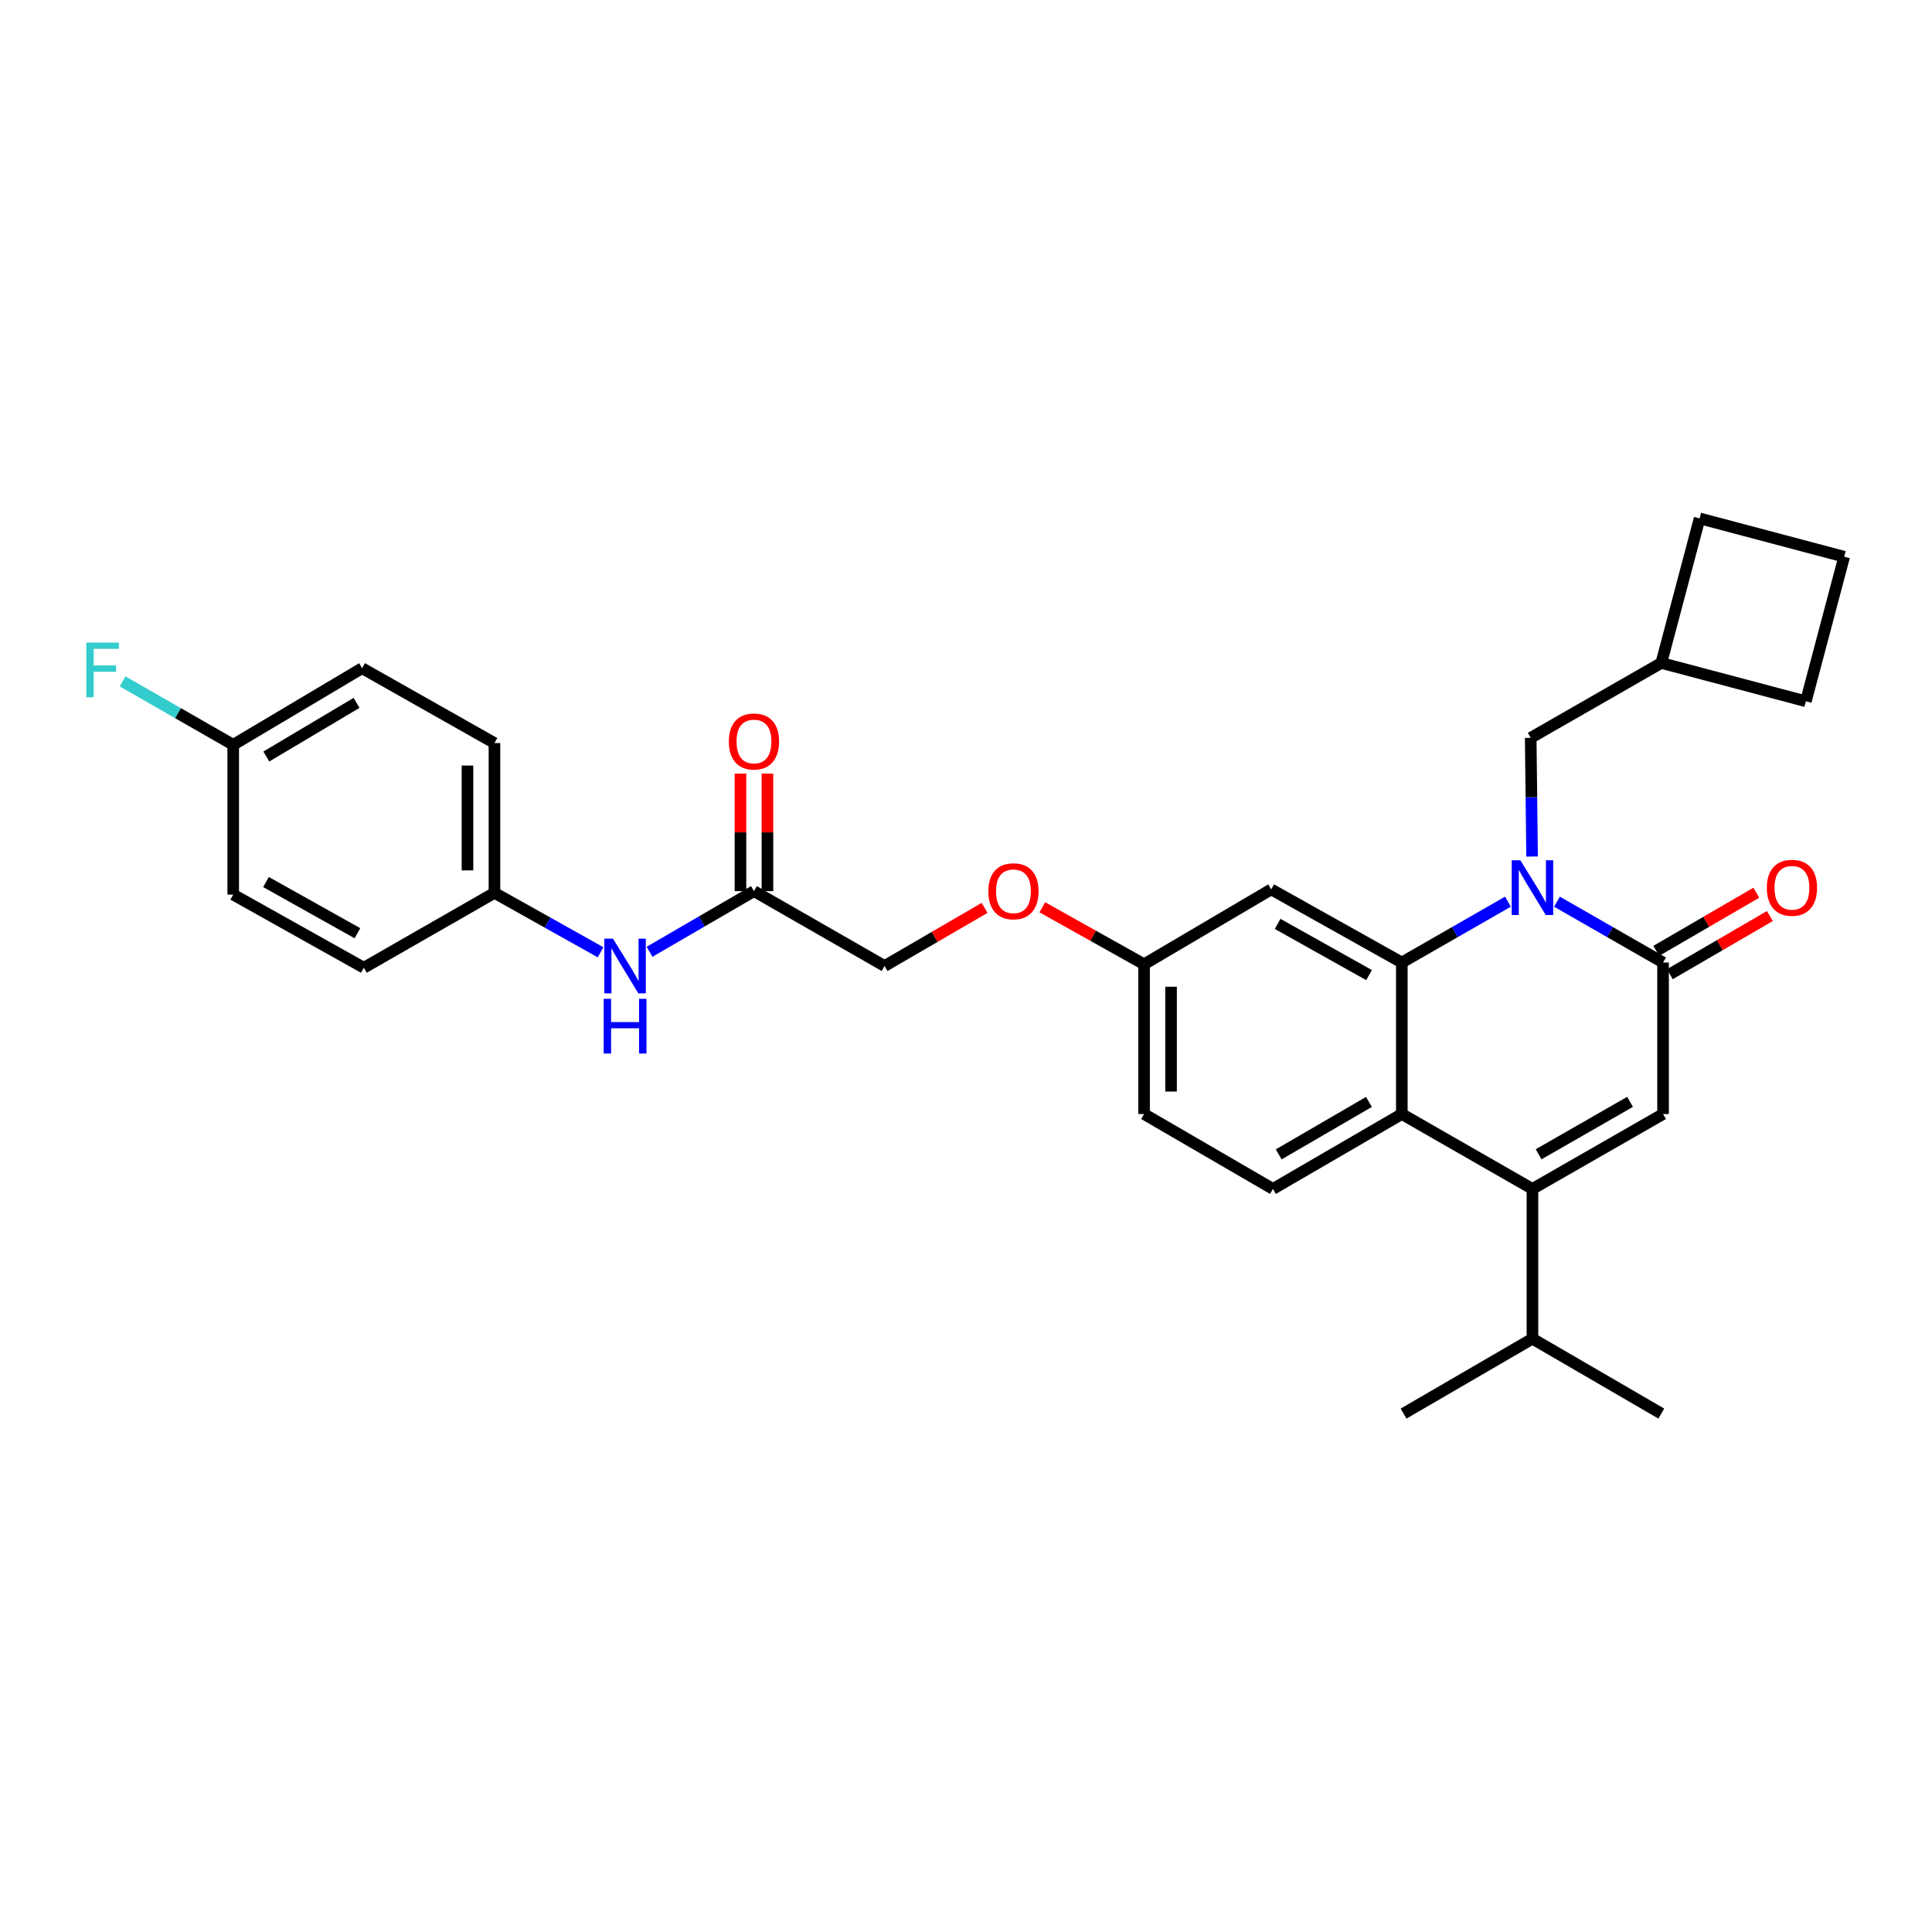 <?xml version='1.0' encoding='iso-8859-1'?>
<svg version='1.1' baseProfile='full'
              xmlns='http://www.w3.org/2000/svg'
                      xmlns:rdkit='http://www.rdkit.org/xml'
                      xmlns:xlink='http://www.w3.org/1999/xlink'
                  xml:space='preserve'
width='1000px' height='1000px' viewBox='0 0 1000 1000'>
<!-- END OF HEADER -->
<rect style='opacity:1.0;fill:#FFFFFF;stroke:none' width='1000' height='1000' x='0' y='0'> </rect>
<path class='bond-0' d='M 336.204,492.639 L 363.226,476.94' style='fill:none;fill-rule:evenodd;stroke:#0000FF;stroke-width:6px;stroke-linecap:butt;stroke-linejoin:miter;stroke-opacity:1' />
<path class='bond-0' d='M 363.226,476.94 L 390.247,461.24' style='fill:none;fill-rule:evenodd;stroke:#000000;stroke-width:6px;stroke-linecap:butt;stroke-linejoin:miter;stroke-opacity:1' />
<path class='bond-1' d='M 310.858,492.901 L 283.394,477.52' style='fill:none;fill-rule:evenodd;stroke:#0000FF;stroke-width:6px;stroke-linecap:butt;stroke-linejoin:miter;stroke-opacity:1' />
<path class='bond-1' d='M 283.394,477.52 L 255.93,462.14' style='fill:none;fill-rule:evenodd;stroke:#000000;stroke-width:6px;stroke-linecap:butt;stroke-linejoin:miter;stroke-opacity:1' />
<path class='bond-2' d='M 397.23,461.24 L 397.23,430.826' style='fill:none;fill-rule:evenodd;stroke:#000000;stroke-width:6px;stroke-linecap:butt;stroke-linejoin:miter;stroke-opacity:1' />
<path class='bond-2' d='M 397.23,430.826 L 397.23,400.411' style='fill:none;fill-rule:evenodd;stroke:#FF0000;stroke-width:6px;stroke-linecap:butt;stroke-linejoin:miter;stroke-opacity:1' />
<path class='bond-2' d='M 383.265,461.24 L 383.265,430.826' style='fill:none;fill-rule:evenodd;stroke:#000000;stroke-width:6px;stroke-linecap:butt;stroke-linejoin:miter;stroke-opacity:1' />
<path class='bond-2' d='M 383.265,430.826 L 383.265,400.411' style='fill:none;fill-rule:evenodd;stroke:#FF0000;stroke-width:6px;stroke-linecap:butt;stroke-linejoin:miter;stroke-opacity:1' />
<path class='bond-3' d='M 390.247,461.24 L 457.852,500' style='fill:none;fill-rule:evenodd;stroke:#000000;stroke-width:6px;stroke-linecap:butt;stroke-linejoin:miter;stroke-opacity:1' />
<path class='bond-4' d='M 255.93,462.14 L 188.318,500.9' style='fill:none;fill-rule:evenodd;stroke:#000000;stroke-width:6px;stroke-linecap:butt;stroke-linejoin:miter;stroke-opacity:1' />
<path class='bond-5' d='M 255.93,462.14 L 255.93,384.613' style='fill:none;fill-rule:evenodd;stroke:#000000;stroke-width:6px;stroke-linecap:butt;stroke-linejoin:miter;stroke-opacity:1' />
<path class='bond-5' d='M 241.966,450.511 L 241.966,396.242' style='fill:none;fill-rule:evenodd;stroke:#000000;stroke-width:6px;stroke-linecap:butt;stroke-linejoin:miter;stroke-opacity:1' />
<path class='bond-6' d='M 120.713,385.513 L 187.418,345.853' style='fill:none;fill-rule:evenodd;stroke:#000000;stroke-width:6px;stroke-linecap:butt;stroke-linejoin:miter;stroke-opacity:1' />
<path class='bond-6' d='M 137.856,391.567 L 184.549,363.805' style='fill:none;fill-rule:evenodd;stroke:#000000;stroke-width:6px;stroke-linecap:butt;stroke-linejoin:miter;stroke-opacity:1' />
<path class='bond-7' d='M 120.713,385.513 L 92.095,369.105' style='fill:none;fill-rule:evenodd;stroke:#000000;stroke-width:6px;stroke-linecap:butt;stroke-linejoin:miter;stroke-opacity:1' />
<path class='bond-7' d='M 92.095,369.105 L 63.477,352.697' style='fill:none;fill-rule:evenodd;stroke:#33CCCC;stroke-width:6px;stroke-linecap:butt;stroke-linejoin:miter;stroke-opacity:1' />
<path class='bond-8' d='M 120.713,385.513 L 120.713,463.04' style='fill:none;fill-rule:evenodd;stroke:#000000;stroke-width:6px;stroke-linecap:butt;stroke-linejoin:miter;stroke-opacity:1' />
<path class='bond-9' d='M 539.494,469.604 L 565.832,484.352' style='fill:none;fill-rule:evenodd;stroke:#FF0000;stroke-width:6px;stroke-linecap:butt;stroke-linejoin:miter;stroke-opacity:1' />
<path class='bond-9' d='M 565.832,484.352 L 592.169,499.1' style='fill:none;fill-rule:evenodd;stroke:#000000;stroke-width:6px;stroke-linecap:butt;stroke-linejoin:miter;stroke-opacity:1' />
<path class='bond-10' d='M 509.628,469.915 L 483.74,484.957' style='fill:none;fill-rule:evenodd;stroke:#FF0000;stroke-width:6px;stroke-linecap:butt;stroke-linejoin:miter;stroke-opacity:1' />
<path class='bond-10' d='M 483.74,484.957 L 457.852,500' style='fill:none;fill-rule:evenodd;stroke:#000000;stroke-width:6px;stroke-linecap:butt;stroke-linejoin:miter;stroke-opacity:1' />
<path class='bond-11' d='M 592.169,499.1 L 592.169,576.62' style='fill:none;fill-rule:evenodd;stroke:#000000;stroke-width:6px;stroke-linecap:butt;stroke-linejoin:miter;stroke-opacity:1' />
<path class='bond-11' d='M 606.134,510.728 L 606.134,564.992' style='fill:none;fill-rule:evenodd;stroke:#000000;stroke-width:6px;stroke-linecap:butt;stroke-linejoin:miter;stroke-opacity:1' />
<path class='bond-12' d='M 592.169,499.1 L 657.974,460.34' style='fill:none;fill-rule:evenodd;stroke:#000000;stroke-width:6px;stroke-linecap:butt;stroke-linejoin:miter;stroke-opacity:1' />
<path class='bond-13' d='M 592.169,576.62 L 658.874,615.387' style='fill:none;fill-rule:evenodd;stroke:#000000;stroke-width:6px;stroke-linecap:butt;stroke-linejoin:miter;stroke-opacity:1' />
<path class='bond-14' d='M 658.874,615.387 L 725.579,576.62' style='fill:none;fill-rule:evenodd;stroke:#000000;stroke-width:6px;stroke-linecap:butt;stroke-linejoin:miter;stroke-opacity:1' />
<path class='bond-14' d='M 661.863,597.498 L 708.556,570.361' style='fill:none;fill-rule:evenodd;stroke:#000000;stroke-width:6px;stroke-linecap:butt;stroke-linejoin:miter;stroke-opacity:1' />
<path class='bond-15' d='M 657.974,460.34 L 725.579,498.2' style='fill:none;fill-rule:evenodd;stroke:#000000;stroke-width:6px;stroke-linecap:butt;stroke-linejoin:miter;stroke-opacity:1' />
<path class='bond-15' d='M 661.291,478.203 L 708.615,504.705' style='fill:none;fill-rule:evenodd;stroke:#000000;stroke-width:6px;stroke-linecap:butt;stroke-linejoin:miter;stroke-opacity:1' />
<path class='bond-16' d='M 725.579,498.2 L 725.579,576.62' style='fill:none;fill-rule:evenodd;stroke:#000000;stroke-width:6px;stroke-linecap:butt;stroke-linejoin:miter;stroke-opacity:1' />
<path class='bond-17' d='M 725.579,498.2 L 753.041,482.454' style='fill:none;fill-rule:evenodd;stroke:#000000;stroke-width:6px;stroke-linecap:butt;stroke-linejoin:miter;stroke-opacity:1' />
<path class='bond-17' d='M 753.041,482.454 L 780.503,466.708' style='fill:none;fill-rule:evenodd;stroke:#0000FF;stroke-width:6px;stroke-linecap:butt;stroke-linejoin:miter;stroke-opacity:1' />
<path class='bond-18' d='M 725.579,576.62 L 793.191,615.387' style='fill:none;fill-rule:evenodd;stroke:#000000;stroke-width:6px;stroke-linecap:butt;stroke-linejoin:miter;stroke-opacity:1' />
<path class='bond-19' d='M 793.191,615.387 L 793.191,692.907' style='fill:none;fill-rule:evenodd;stroke:#000000;stroke-width:6px;stroke-linecap:butt;stroke-linejoin:miter;stroke-opacity:1' />
<path class='bond-20' d='M 793.191,615.387 L 860.796,576.62' style='fill:none;fill-rule:evenodd;stroke:#000000;stroke-width:6px;stroke-linecap:butt;stroke-linejoin:miter;stroke-opacity:1' />
<path class='bond-20' d='M 796.385,597.458 L 843.708,570.321' style='fill:none;fill-rule:evenodd;stroke:#000000;stroke-width:6px;stroke-linecap:butt;stroke-linejoin:miter;stroke-opacity:1' />
<path class='bond-21' d='M 860.796,576.62 L 860.796,498.2' style='fill:none;fill-rule:evenodd;stroke:#000000;stroke-width:6px;stroke-linecap:butt;stroke-linejoin:miter;stroke-opacity:1' />
<path class='bond-22' d='M 860.796,498.2 L 833.338,482.454' style='fill:none;fill-rule:evenodd;stroke:#000000;stroke-width:6px;stroke-linecap:butt;stroke-linejoin:miter;stroke-opacity:1' />
<path class='bond-22' d='M 833.338,482.454 L 805.879,466.709' style='fill:none;fill-rule:evenodd;stroke:#0000FF;stroke-width:6px;stroke-linecap:butt;stroke-linejoin:miter;stroke-opacity:1' />
<path class='bond-23' d='M 864.304,504.237 L 890.196,489.191' style='fill:none;fill-rule:evenodd;stroke:#000000;stroke-width:6px;stroke-linecap:butt;stroke-linejoin:miter;stroke-opacity:1' />
<path class='bond-23' d='M 890.196,489.191 L 916.087,474.145' style='fill:none;fill-rule:evenodd;stroke:#FF0000;stroke-width:6px;stroke-linecap:butt;stroke-linejoin:miter;stroke-opacity:1' />
<path class='bond-23' d='M 857.288,492.163 L 883.179,477.117' style='fill:none;fill-rule:evenodd;stroke:#000000;stroke-width:6px;stroke-linecap:butt;stroke-linejoin:miter;stroke-opacity:1' />
<path class='bond-23' d='M 883.179,477.117 L 909.071,462.071' style='fill:none;fill-rule:evenodd;stroke:#FF0000;stroke-width:6px;stroke-linecap:butt;stroke-linejoin:miter;stroke-opacity:1' />
<path class='bond-24' d='M 793.004,443.334 L 792.648,412.624' style='fill:none;fill-rule:evenodd;stroke:#0000FF;stroke-width:6px;stroke-linecap:butt;stroke-linejoin:miter;stroke-opacity:1' />
<path class='bond-24' d='M 792.648,412.624 L 792.291,381.913' style='fill:none;fill-rule:evenodd;stroke:#000000;stroke-width:6px;stroke-linecap:butt;stroke-linejoin:miter;stroke-opacity:1' />
<path class='bond-25' d='M 859.896,343.145 L 934.716,362.983' style='fill:none;fill-rule:evenodd;stroke:#000000;stroke-width:6px;stroke-linecap:butt;stroke-linejoin:miter;stroke-opacity:1' />
<path class='bond-26' d='M 859.896,343.145 L 879.726,268.326' style='fill:none;fill-rule:evenodd;stroke:#000000;stroke-width:6px;stroke-linecap:butt;stroke-linejoin:miter;stroke-opacity:1' />
<path class='bond-27' d='M 859.896,343.145 L 792.291,381.913' style='fill:none;fill-rule:evenodd;stroke:#000000;stroke-width:6px;stroke-linecap:butt;stroke-linejoin:miter;stroke-opacity:1' />
<path class='bond-28' d='M 934.716,362.983 L 954.545,288.163' style='fill:none;fill-rule:evenodd;stroke:#000000;stroke-width:6px;stroke-linecap:butt;stroke-linejoin:miter;stroke-opacity:1' />
<path class='bond-29' d='M 954.545,288.163 L 879.726,268.326' style='fill:none;fill-rule:evenodd;stroke:#000000;stroke-width:6px;stroke-linecap:butt;stroke-linejoin:miter;stroke-opacity:1' />
<path class='bond-30' d='M 793.191,692.907 L 726.486,731.674' style='fill:none;fill-rule:evenodd;stroke:#000000;stroke-width:6px;stroke-linecap:butt;stroke-linejoin:miter;stroke-opacity:1' />
<path class='bond-31' d='M 793.191,692.907 L 859.896,731.674' style='fill:none;fill-rule:evenodd;stroke:#000000;stroke-width:6px;stroke-linecap:butt;stroke-linejoin:miter;stroke-opacity:1' />
<path class='bond-32' d='M 188.318,500.9 L 120.713,463.04' style='fill:none;fill-rule:evenodd;stroke:#000000;stroke-width:6px;stroke-linecap:butt;stroke-linejoin:miter;stroke-opacity:1' />
<path class='bond-32' d='M 185.001,483.037 L 137.677,456.535' style='fill:none;fill-rule:evenodd;stroke:#000000;stroke-width:6px;stroke-linecap:butt;stroke-linejoin:miter;stroke-opacity:1' />
<path class='bond-33' d='M 255.93,384.613 L 187.418,345.853' style='fill:none;fill-rule:evenodd;stroke:#000000;stroke-width:6px;stroke-linecap:butt;stroke-linejoin:miter;stroke-opacity:1' />
<path  class='atom-0' d='M 317.275 485.84
L 326.555 500.84
Q 327.475 502.32, 328.955 505
Q 330.435 507.68, 330.515 507.84
L 330.515 485.84
L 334.275 485.84
L 334.275 514.16
L 330.395 514.16
L 320.435 497.76
Q 319.275 495.84, 318.035 493.64
Q 316.835 491.44, 316.475 490.76
L 316.475 514.16
L 312.795 514.16
L 312.795 485.84
L 317.275 485.84
' fill='#0000FF'/>
<path  class='atom-0' d='M 312.455 516.992
L 316.295 516.992
L 316.295 529.032
L 330.775 529.032
L 330.775 516.992
L 334.615 516.992
L 334.615 545.312
L 330.775 545.312
L 330.775 532.232
L 316.295 532.232
L 316.295 545.312
L 312.455 545.312
L 312.455 516.992
' fill='#0000FF'/>
<path  class='atom-3' d='M 377.247 383.793
Q 377.247 376.993, 380.607 373.193
Q 383.967 369.393, 390.247 369.393
Q 396.527 369.393, 399.887 373.193
Q 403.247 376.993, 403.247 383.793
Q 403.247 390.673, 399.847 394.593
Q 396.447 398.473, 390.247 398.473
Q 384.007 398.473, 380.607 394.593
Q 377.247 390.713, 377.247 383.793
M 390.247 395.273
Q 394.567 395.273, 396.887 392.393
Q 399.247 389.473, 399.247 383.793
Q 399.247 378.233, 396.887 375.433
Q 394.567 372.593, 390.247 372.593
Q 385.927 372.593, 383.567 375.393
Q 381.247 378.193, 381.247 383.793
Q 381.247 389.513, 383.567 392.393
Q 385.927 395.273, 390.247 395.273
' fill='#FF0000'/>
<path  class='atom-5' d='M 511.557 461.32
Q 511.557 454.52, 514.917 450.72
Q 518.277 446.92, 524.557 446.92
Q 530.837 446.92, 534.197 450.72
Q 537.557 454.52, 537.557 461.32
Q 537.557 468.2, 534.157 472.12
Q 530.757 476, 524.557 476
Q 518.317 476, 514.917 472.12
Q 511.557 468.24, 511.557 461.32
M 524.557 472.8
Q 528.877 472.8, 531.197 469.92
Q 533.557 467, 533.557 461.32
Q 533.557 455.76, 531.197 452.96
Q 528.877 450.12, 524.557 450.12
Q 520.237 450.12, 517.877 452.92
Q 515.557 455.72, 515.557 461.32
Q 515.557 467.04, 517.877 469.92
Q 520.237 472.8, 524.557 472.8
' fill='#FF0000'/>
<path  class='atom-15' d='M 786.931 445.273
L 796.211 460.273
Q 797.131 461.753, 798.611 464.433
Q 800.091 467.113, 800.171 467.273
L 800.171 445.273
L 803.931 445.273
L 803.931 473.593
L 800.051 473.593
L 790.091 457.193
Q 788.931 455.273, 787.691 453.073
Q 786.491 450.873, 786.131 450.193
L 786.131 473.593
L 782.451 473.593
L 782.451 445.273
L 786.931 445.273
' fill='#0000FF'/>
<path  class='atom-16' d='M 914.508 459.513
Q 914.508 452.713, 917.868 448.913
Q 921.228 445.113, 927.508 445.113
Q 933.788 445.113, 937.148 448.913
Q 940.508 452.713, 940.508 459.513
Q 940.508 466.393, 937.108 470.313
Q 933.708 474.193, 927.508 474.193
Q 921.268 474.193, 917.868 470.313
Q 914.508 466.433, 914.508 459.513
M 927.508 470.993
Q 931.828 470.993, 934.148 468.113
Q 936.508 465.193, 936.508 459.513
Q 936.508 453.953, 934.148 451.153
Q 931.828 448.313, 927.508 448.313
Q 923.188 448.313, 920.828 451.113
Q 918.508 453.913, 918.508 459.513
Q 918.508 465.233, 920.828 468.113
Q 923.188 470.993, 927.508 470.993
' fill='#FF0000'/>
<path  class='atom-26' d='M 44.689 332.593
L 61.529 332.593
L 61.529 335.833
L 48.489 335.833
L 48.489 344.433
L 60.089 344.433
L 60.089 347.713
L 48.489 347.713
L 48.489 360.913
L 44.689 360.913
L 44.689 332.593
' fill='#33CCCC'/>
</svg>
